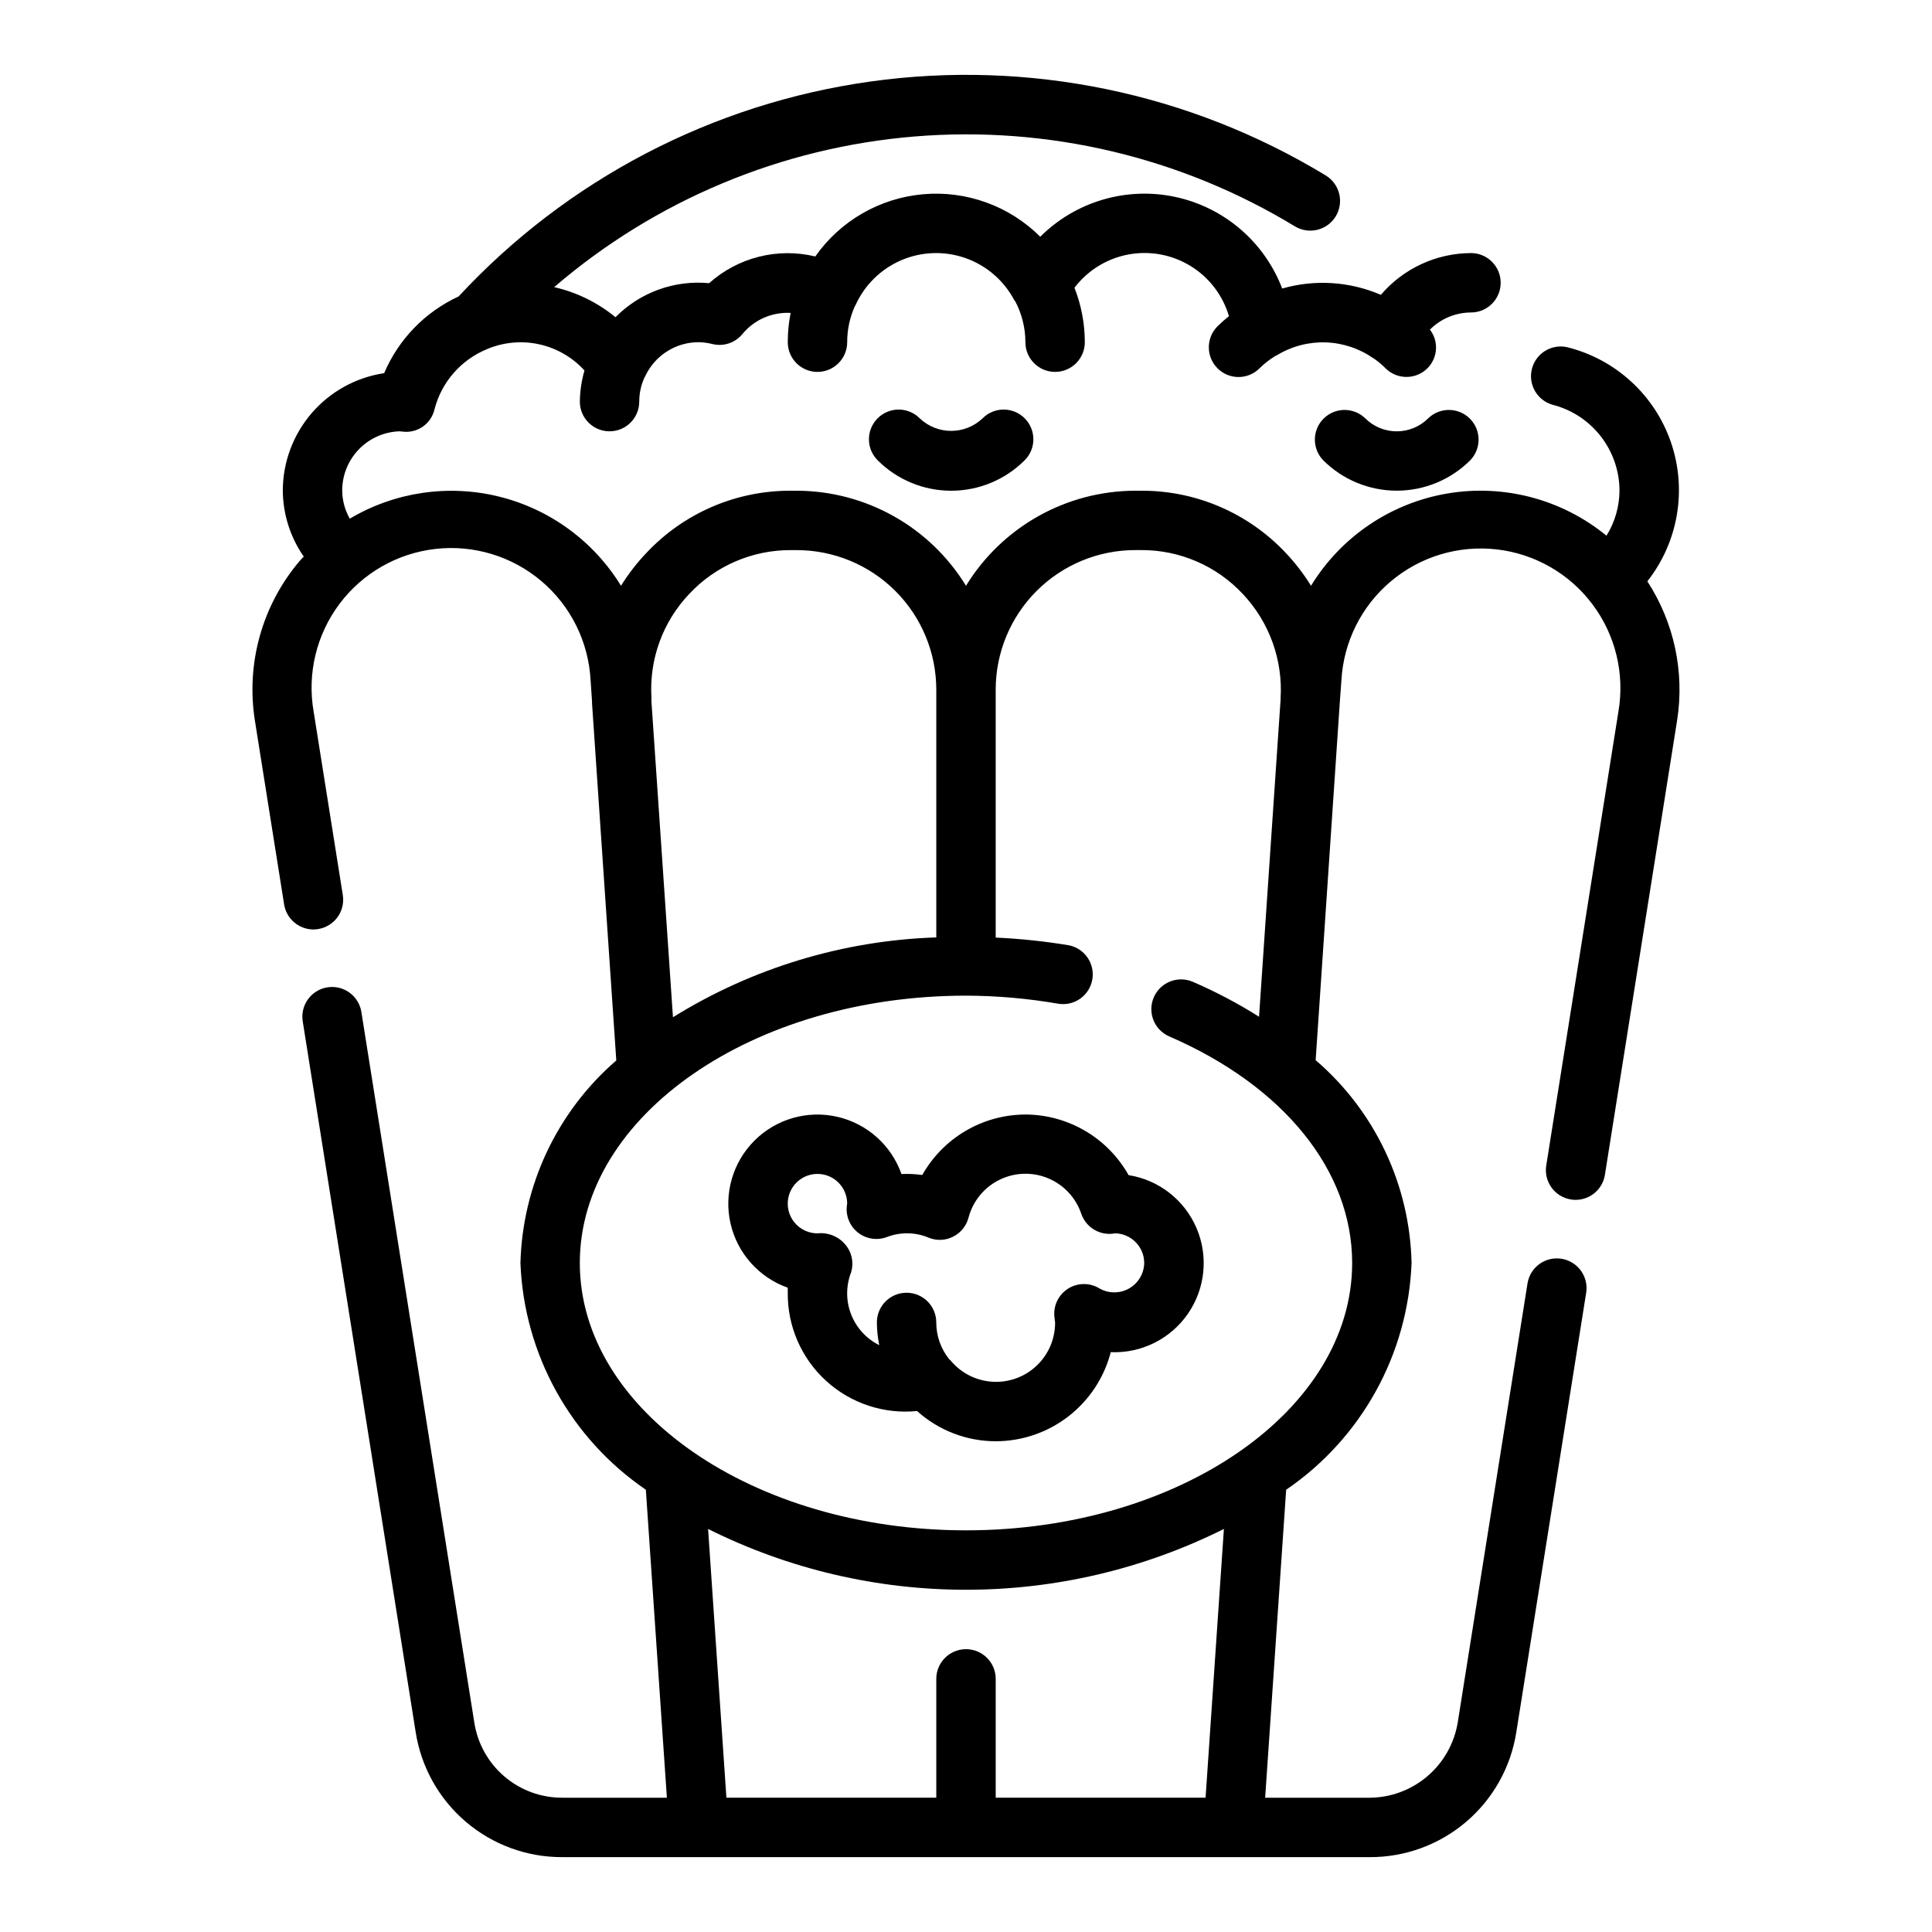 <?xml version="1.0" encoding="UTF-8"?>
<!-- Uploaded to: ICON Repo, www.svgrepo.com, Generator: ICON Repo Mixer Tools -->
<svg fill="#000000" width="800px" height="800px" version="1.1" viewBox="144 144 512 512" xmlns="http://www.w3.org/2000/svg">
 <g>
  <path d="m580.56 298.06c8.203-10.41 10.562-24.273 6.269-36.812-4.297-12.539-14.66-22.043-27.523-25.242-4.148-0.918-8.281 1.621-9.332 5.742-1.051 4.117 1.359 8.328 5.441 9.508 5.074 1.285 9.574 4.223 12.789 8.352 3.219 4.125 4.969 9.203 4.981 14.438-0.031 4.215-1.223 8.336-3.449 11.918-11.777-9.648-27.16-13.727-42.172-11.184-15.012 2.547-28.188 11.465-36.129 24.457-1.926-3.125-4.168-6.043-6.691-8.707-9.926-10.57-23.797-16.543-38.297-16.484h-1.578c-18.312 0.035-35.301 9.57-44.867 25.191-9.57-15.621-26.555-25.156-44.871-25.191h-1.574c-14.508-0.051-28.383 5.938-38.297 16.531-2.519 2.648-4.758 5.551-6.684 8.66-7.246-11.812-18.844-20.301-32.297-23.629-13.449-3.324-27.668-1.227-39.582 5.844-1.289-2.258-1.98-4.809-2.008-7.406-0.016-4.094 1.57-8.027 4.414-10.969s6.727-4.656 10.816-4.777c0.262 0.039 1 0.117 1.258 0.125l0.004 0.004c3.738 0.227 7.102-2.273 7.957-5.922 1.855-7.227 7.016-13.148 13.918-15.98l0.156-0.07c4.348-1.805 9.148-2.223 13.746-1.199 4.594 1.023 8.762 3.441 11.934 6.922-0.777 2.684-1.188 5.457-1.227 8.25 0 4.348 3.523 7.871 7.871 7.871s7.871-3.523 7.871-7.871c0-2.203 0.473-4.383 1.387-6.391 0.039-0.094 0.109-0.156 0.156-0.25v-0.004c1.246-2.719 3.246-5.019 5.766-6.633 2.516-1.617 5.445-2.473 8.434-2.465 1.246 0.023 2.481 0.188 3.688 0.496 2.906 0.703 5.961-0.309 7.871-2.613 3.125-3.82 7.887-5.918 12.816-5.644-0.508 2.555-0.762 5.156-0.758 7.762 0 4.348 3.523 7.871 7.871 7.871 4.348 0 7.875-3.523 7.875-7.871-0.004-3.297 0.691-6.551 2.039-9.559 0-0.078 0.109-0.125 0.141-0.195 2.398-5.371 6.731-9.641 12.133-11.961 5.398-2.324 11.477-2.531 17.027-0.582 5.547 1.953 10.156 5.918 12.914 11.109 0.086 0.156 0.219 0.27 0.316 0.41 1.742 3.324 2.652 7.023 2.66 10.777 0 4.348 3.523 7.871 7.871 7.871 4.348 0 7.875-3.523 7.875-7.871-0.008-4.941-0.938-9.836-2.742-14.43 3.5-4.602 8.582-7.742 14.262-8.809 5.68-1.066 11.555 0.016 16.484 3.035 4.93 3.019 8.559 7.762 10.191 13.305-1.062 0.844-2.078 1.742-3.039 2.691-3.07 3.086-3.059 8.07 0.023 11.141 3.082 3.07 8.066 3.059 11.137-0.023 1.273-1.258 2.688-2.359 4.211-3.289 0.141-0.078 0.293-0.109 0.434-0.188v-0.004c3.883-2.356 8.371-3.531 12.91-3.375 4.543 0.156 8.938 1.633 12.652 4.25 0.047 0 0.102 0 0.148 0.062 1.07 0.758 2.078 1.605 3.008 2.535 3.074 3.074 8.055 3.074 11.129 0 2.754-2.766 3.027-7.144 0.648-10.234 2.879-2.898 6.793-4.531 10.879-4.543 4.348 0 7.871-3.523 7.871-7.871s-3.523-7.871-7.871-7.871c-9.191 0.035-17.91 4.078-23.879 11.066-8.262-3.559-17.5-4.148-26.148-1.668-4.723-12.367-15.387-21.504-28.332-24.277-12.945-2.769-26.414 1.199-35.785 10.551-8.172-8.152-19.527-12.273-31.023-11.266-11.5 1.008-21.965 7.043-28.594 16.492-9.973-2.41-20.492 0.238-28.133 7.082-9.207-0.879-18.324 2.434-24.82 9.016-4.723-3.883-10.289-6.609-16.25-7.969 26.832-23.055 60.27-37.031 95.531-39.926 35.258-2.894 70.527 5.441 100.76 23.812 3.727 2.258 8.574 1.07 10.832-2.652 2.258-3.723 1.07-8.574-2.652-10.832-36.133-21.949-78.738-30.742-120.61-24.898-41.871 5.84-80.441 25.965-109.19 56.969-8.871 4.09-15.902 11.336-19.727 20.328-7.465 1.117-14.277 4.875-19.207 10.59-4.926 5.719-7.644 13.012-7.652 20.559 0.051 6.246 1.984 12.332 5.551 17.461-0.316 0.355-0.668 0.668-0.977 1.031-10.023 11.73-14.395 27.27-11.957 42.508l7.731 48.633c0.605 3.816 3.894 6.629 7.762 6.637 0.418 0 0.832-0.035 1.242-0.102 2.066-0.328 3.918-1.461 5.144-3.148 1.23-1.691 1.734-3.801 1.406-5.867l-7.731-48.625c-1.746-10.047 0.73-20.367 6.844-28.527s15.328-13.434 25.461-14.578c10.133-1.145 20.285 1.945 28.066 8.539 7.777 6.594 12.492 16.102 13.027 26.285l0.379 5.582v0.496l6.43 94.66c-15.641 13.527-24.859 33.016-25.402 53.688 0.941 24.16 13.27 46.445 33.234 60.078l5.574 81.617h-27.707c-5.625 0.02-11.07-1.973-15.348-5.625-4.277-3.648-7.106-8.711-7.973-14.266l-29.914-188.22v-0.004c-0.301-2.082-1.426-3.961-3.121-5.211-1.695-1.25-3.824-1.766-5.902-1.434-2.082 0.328-3.945 1.48-5.168 3.195-1.227 1.715-1.715 3.848-1.355 5.922l29.914 188.23v0.004c1.441 9.262 6.156 17.699 13.285 23.781 7.133 6.086 16.207 9.41 25.582 9.375h213.96c9.375 0.035 18.449-3.289 25.582-9.375 7.133-6.086 11.844-14.527 13.281-23.789l18.523-116.51c0.617-4.262-2.305-8.227-6.555-8.902-4.254-0.676-8.258 2.188-8.992 6.43l-18.516 116.51c-0.926 5.531-3.769 10.559-8.039 14.195-4.266 3.641-9.68 5.656-15.285 5.695h-27.703l5.566-81.617c19.965-13.633 32.293-35.918 33.234-60.078-0.453-20.719-9.695-40.266-25.418-53.766l6.422-95.156 0.402-5.512c0.57-10.164 5.297-19.645 13.078-26.207 7.777-6.566 17.918-9.637 28.031-8.492 10.113 1.148 19.309 6.41 25.418 14.551 6.113 8.141 8.602 18.438 6.879 28.469l-19.121 120.26c-0.68 4.289 2.246 8.32 6.535 9.004 0.41 0.07 0.828 0.105 1.242 0.105 3.871-0.004 7.164-2.816 7.769-6.637l19.113-120.29c2.055-12.883-0.75-26.066-7.871-37zm-253.87 3.297v0.004c6.961-7.422 16.691-11.613 26.867-11.574h1.574c9.812 0 19.223 3.898 26.16 10.836 6.938 6.941 10.836 16.352 10.836 26.164v65.637c-24.715 0.812-48.781 8.109-69.785 21.16l-5.707-83.727v-1.07c-0.598-10.141 3.043-20.074 10.055-27.426zm136.8 319.05h-55.617v-31.488c0-4.348-3.523-7.871-7.871-7.871s-7.875 3.523-7.875 7.871v31.488h-55.621l-4.856-71.219h-0.004c43.035 21.488 93.664 21.488 136.7 0zm-3.336-216.2h-0.004c-3.992-1.738-8.637 0.086-10.375 4.078-1.738 3.988 0.086 8.637 4.078 10.375 30.379 13.145 48.484 35.598 48.484 60.047 0 39.07-45.91 70.848-102.34 70.848s-102.34-31.781-102.34-70.848c0-39.07 45.91-70.848 102.34-70.848 8.25 0.023 16.484 0.75 24.613 2.164 4.215 0.602 8.145-2.258 8.867-6.453 0.723-4.195-2.019-8.207-6.191-9.055-6.426-1.066-12.91-1.75-19.418-2.047v-65.691c0-9.812 3.898-19.223 10.836-26.164 6.938-6.938 16.348-10.836 26.16-10.836h1.578c10.172-0.039 19.902 4.152 26.859 11.574 7.07 7.461 10.715 17.527 10.066 27.785v0.332l-5.707 83.98c-5.59-3.535-11.445-6.625-17.516-9.242z"/>
  <path d="m404.41 254.85c-4.672 4.453-12.016 4.453-16.688 0-3.074-3.078-8.059-3.078-11.137-0.004-3.074 3.074-3.078 8.059-0.004 11.133 5.168 5.168 12.176 8.07 19.484 8.07s14.316-2.902 19.484-8.07c3.074-3.074 3.07-8.059-0.004-11.133-3.078-3.074-8.062-3.074-11.137 0.004z"/>
  <path d="m522.5 254.85c-2.215 2.215-5.219 3.461-8.352 3.461-3.133 0-6.141-1.246-8.355-3.461-3.086-2.984-7.996-2.941-11.035 0.094-3.035 3.039-3.078 7.945-0.094 11.035 5.172 5.16 12.18 8.055 19.484 8.055 7.305 0 14.309-2.894 19.48-8.055 2.984-3.09 2.941-7.996-0.094-11.035-3.039-3.035-7.949-3.078-11.035-0.094z"/>
  <path d="m415.74 439.36c-5.566 0.016-11.027 1.508-15.828 4.324-4.801 2.816-8.77 6.856-11.504 11.703-1.824-0.258-3.668-0.344-5.508-0.254-2.699-7.648-9.133-13.383-17.043-15.18s-16.191 0.59-21.926 6.328c-5.738 5.734-8.133 14.012-6.34 21.922s7.523 14.348 15.172 17.051v1.34-0.004c-0.09 8.863 3.594 17.344 10.133 23.328 6.539 5.981 15.316 8.898 24.137 8.02 5.719 5.152 13.141 8.004 20.836 8.012 6.981-0.008 13.758-2.328 19.277-6.602 5.519-4.273 9.465-10.258 11.219-17.012 8.105 0.348 15.824-3.492 20.441-10.168 4.613-6.676 5.477-15.254 2.285-22.715s-9.988-12.762-18.004-14.035c-2.731-4.856-6.699-8.902-11.504-11.723-4.805-2.824-10.273-4.32-15.844-4.336zm31.488 39.359c-0.055 2.809-1.59 5.379-4.039 6.754-2.449 1.379-5.441 1.355-7.871-0.055-2.551-1.539-5.754-1.504-8.27 0.09-2.519 1.594-3.922 4.473-3.625 7.438 0 0.086 0.172 1.426 0.188 1.52v-0.004c0.027 4.344-1.754 8.504-4.914 11.484-3.16 2.981-7.418 4.512-11.754 4.227-4.336-0.281-8.355-2.356-11.102-5.719-0.078-0.102-0.203-0.133-0.285-0.227v-0.004c-2.227-2.766-3.438-6.211-3.434-9.762 0-4.348-3.523-7.871-7.871-7.871s-7.871 3.523-7.871 7.871c0.016 2.023 0.227 4.043 0.629 6.023-3.418-1.703-6.078-4.617-7.461-8.176-1.383-3.559-1.391-7.508-0.016-11.07 0.805-2.602 0.207-5.43-1.574-7.488-1.812-2.117-4.551-3.203-7.324-2.902-3.172 0-6.035-1.91-7.262-4.836-1.223-2.93-0.566-6.309 1.66-8.566 2.231-2.262 5.602-2.957 8.547-1.773 2.941 1.188 4.887 4.027 4.93 7.199 0 0.117-0.094 0.789-0.102 0.875h-0.004c-0.246 2.684 0.898 5.309 3.035 6.953 2.137 1.648 4.965 2.086 7.5 1.164 3.606-1.414 7.617-1.363 11.188 0.141 2.082 0.852 4.43 0.758 6.438-0.262 2.012-1 3.5-2.816 4.086-4.988 1.133-4.375 4.102-8.043 8.148-10.059 4.043-2.016 8.762-2.18 12.934-0.453 4.176 1.727 7.394 5.18 8.832 9.465 1.18 3.387 4.5 5.551 8.074 5.258l0.945-0.117c4.258 0.121 7.648 3.609 7.644 7.871z"/>
 </g>
</svg>